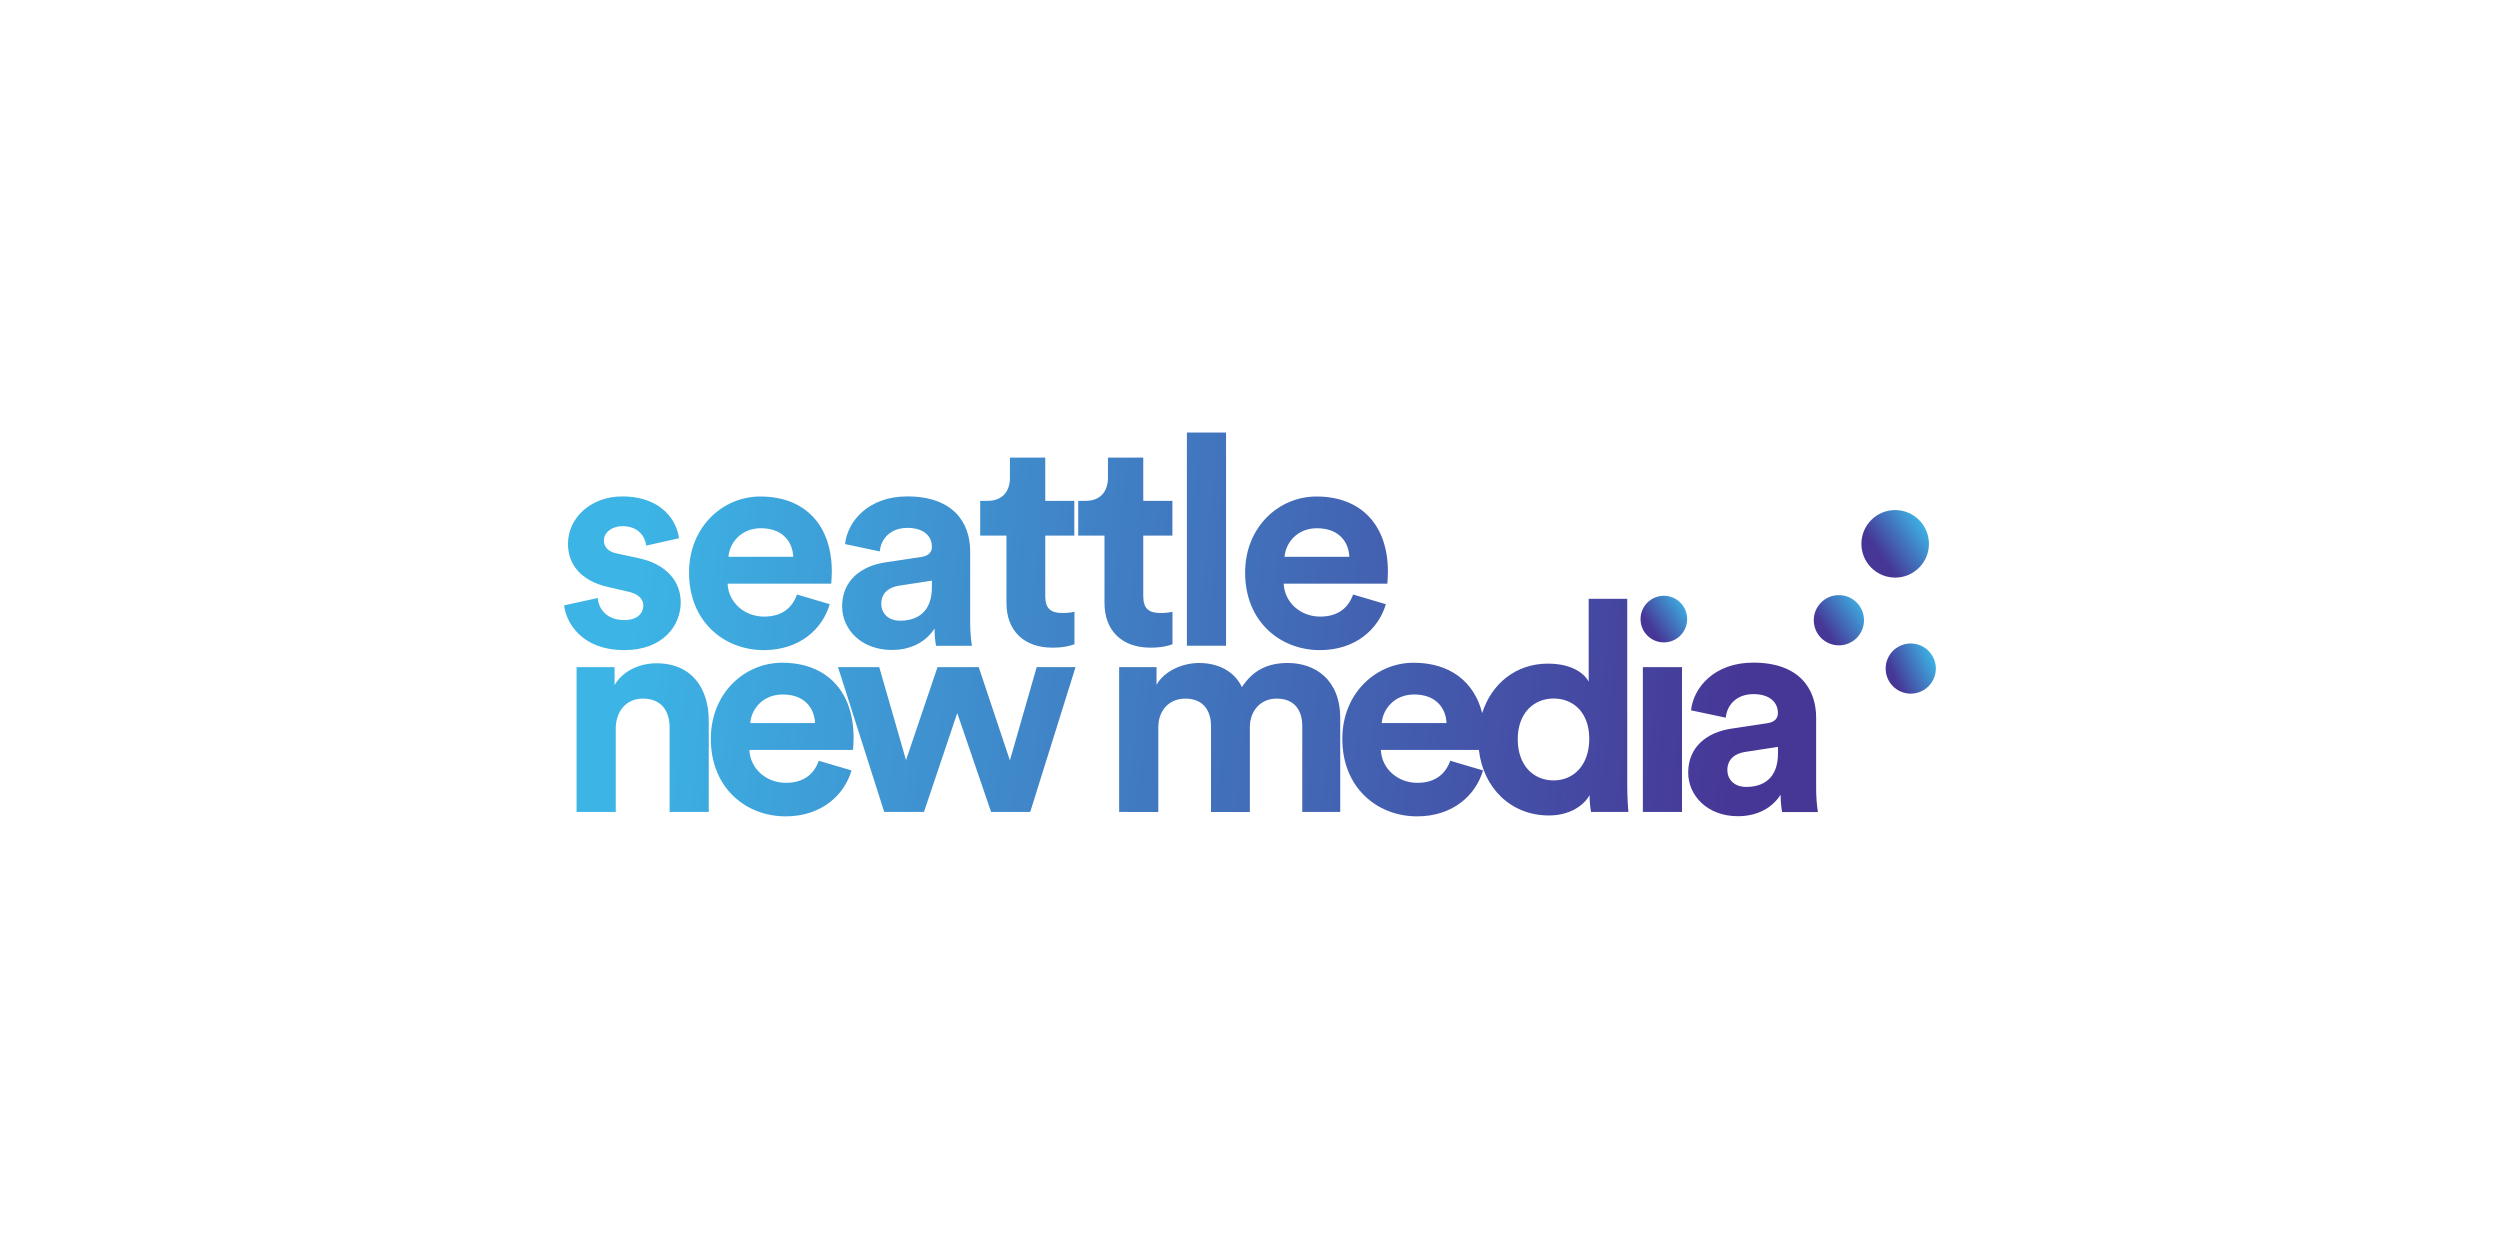 <?xml version="1.0" encoding="UTF-8"?> <svg xmlns="http://www.w3.org/2000/svg" width="760" height="380" viewBox="0 0 760 380" fill="none"><rect width="760" height="380" fill="white"></rect><g clip-path="url(#clip0_2875_18539)"><path d="M576.131 175.592C581.801 175.592 586.397 170.996 586.397 165.326C586.397 159.657 581.801 155.061 576.131 155.061C570.461 155.061 565.865 159.657 565.865 165.326C565.865 170.996 570.461 175.592 576.131 175.592Z" fill="url(#paint0_linear_2875_18539)"></path><path d="M559.019 196.185C563.237 196.185 566.654 192.767 566.654 188.551C566.654 184.336 563.237 180.918 559.019 180.918C554.804 180.918 551.387 184.336 551.387 188.551C551.387 192.767 554.804 196.185 559.019 196.185Z" fill="url(#paint1_linear_2875_18539)"></path><path d="M588.5 203.235C588.5 205.26 587.696 207.201 586.262 208.633C584.831 210.065 582.89 210.869 580.865 210.869H580.451C579.068 210.794 577.73 210.344 576.584 209.567C575.438 208.791 574.523 207.717 573.941 206.462C573.356 205.205 573.128 203.815 573.272 202.438C573.419 201.061 573.938 199.75 574.775 198.645C575.609 197.54 576.728 196.683 578.012 196.166C579.296 195.649 580.697 195.491 582.065 195.708C583.433 195.926 584.714 196.512 585.776 197.403C586.835 198.294 587.633 199.457 588.083 200.766C588.098 200.806 588.11 200.846 588.119 200.888C588.371 201.644 588.5 202.437 588.5 203.235Z" fill="url(#paint2_linear_2875_18539)"></path><path fill-rule="evenodd" clip-rule="evenodd" d="M360.817 131.5V196.294H372.719V131.5H360.817ZM326.598 152.261H317.759V139.105H307.019V145.281C307.019 149.218 304.872 152.261 300.218 152.261H297.981V162.822H305.961V183.284C305.961 191.787 311.331 196.888 319.923 196.888C323.413 196.888 325.582 196.282 326.635 195.835V185.99C325.423 186.241 324.187 186.361 322.95 186.348C319.549 186.348 317.759 185.095 317.759 181.247V162.822H326.598V152.261ZM269.16 170.967L279.988 169.334C282.494 168.977 283.3 167.724 283.3 166.202C283.3 163.044 280.884 160.475 275.872 160.475C270.681 160.475 267.817 163.786 267.449 167.634L256.888 165.397C257.631 158.527 263.948 150.909 275.782 150.909C289.744 150.909 294.934 158.806 294.934 167.645V189.339C294.944 191.676 295.12 194.009 295.461 196.32H284.553C284.248 194.582 284.098 192.82 284.105 191.055C281.868 194.546 277.662 197.588 271.129 197.588C261.732 197.588 256.004 191.234 256.004 184.344C256.004 176.426 261.842 172.041 269.16 170.967ZM283.3 178.484V176.515L273.366 178.037C270.323 178.484 267.907 180.185 267.907 183.585C267.907 186.181 269.786 188.687 273.634 188.687C278.646 188.687 283.3 186.27 283.3 178.484ZM189.778 188.508C184.587 188.508 181.992 185.286 181.723 181.796L171.5 184.028C172.037 189.04 176.601 197.631 189.846 197.631C201.391 197.631 206.94 190.293 206.94 183.133C206.94 176.69 202.555 171.409 193.874 169.62L187.609 168.277C185.193 167.83 183.582 166.487 183.582 164.339C183.582 161.833 186.061 159.954 189.22 159.954C194.232 159.954 196.111 163.265 196.469 165.861L206.403 163.623C205.866 158.88 201.66 150.915 189.13 150.915C179.644 150.915 172.663 157.427 172.663 165.324C172.663 171.504 176.512 176.605 185.014 178.485L190.831 179.827C194.226 180.543 195.569 182.154 195.569 184.123C195.569 186.45 193.716 188.508 189.778 188.508ZM232.197 197.636C243.026 197.636 250.007 191.282 252.244 183.675L242.289 180.732C240.878 184.67 237.835 187.444 232.287 187.444C226.38 187.444 221.458 183.233 221.189 177.442H252.692C252.692 177.393 252.703 177.241 252.72 177.015C252.771 176.348 252.871 175.027 252.871 173.757C252.871 159.617 244.727 150.936 231.124 150.936C219.847 150.936 209.466 160.048 209.466 174.099C209.466 188.955 220.116 197.636 232.197 197.636ZM231.302 160.585C238.104 160.585 240.968 164.881 241.147 169.266H221.458C221.726 165.239 225.127 160.585 231.302 160.585ZM347.551 152.261H356.411V162.822H347.551V181.247C347.551 185.095 349.341 186.348 352.747 186.348C353.985 186.362 355.221 186.242 356.433 185.99V195.835C355.38 196.282 353.216 196.888 349.72 196.888C341.134 196.888 335.764 191.787 335.764 183.284V162.822H327.778V152.261H330.016C334.669 152.261 336.817 149.218 336.817 145.281V139.105H347.551V152.261ZM421.296 183.675C419.059 191.282 412.078 197.636 401.249 197.636C389.167 197.636 378.518 188.955 378.518 174.099C378.518 160.048 388.899 150.936 400.175 150.936C413.779 150.936 421.923 159.617 421.923 173.757C421.923 175.027 421.823 176.348 421.772 177.015C421.755 177.241 421.744 177.392 421.744 177.442H390.241C390.51 183.233 395.432 187.444 401.339 187.444C406.888 187.444 409.93 184.67 411.341 180.732L421.296 183.675ZM410.199 169.266C410.02 164.881 407.156 160.585 400.354 160.585C394.179 160.585 390.778 165.239 390.51 169.266H410.199ZM494.684 238.866C494.684 241.82 494.861 245.042 495.041 246.831H483.674C483.383 245.147 483.233 243.44 483.227 241.73C481.259 245.22 476.783 247.905 470.877 247.905C459.387 247.905 450.907 239.625 449.58 227.979H419.777C420.045 233.77 424.968 237.981 430.874 237.981C436.418 237.981 439.46 235.207 440.877 231.269L450.837 234.212C448.6 241.819 441.619 248.173 430.79 248.173C418.708 248.173 408.064 239.492 408.064 224.636C408.064 210.585 418.445 201.473 429.721 201.473C440.71 201.473 448.14 207.141 450.587 216.779C453.366 207.923 460.794 201.742 470.519 201.742C478.127 201.742 481.706 204.9 482.96 207.201V182.037H494.684V238.866ZM472.31 237.245C478.394 237.245 483.137 232.591 483.137 224.61C483.137 216.714 478.4 212.35 472.31 212.35C466.218 212.35 461.391 216.824 461.391 224.7C461.391 232.575 466.045 237.245 472.31 237.245ZM258.868 234.212C256.631 241.819 249.65 248.173 238.822 248.173C226.714 248.173 216.09 239.492 216.09 224.636C216.09 210.585 226.471 201.473 237.748 201.473C251.351 201.473 259.495 210.154 259.495 224.294C259.495 225.564 259.395 226.885 259.345 227.553C259.327 227.778 259.316 227.93 259.316 227.979H227.814C228.082 233.77 233.005 237.981 238.911 237.981C244.46 237.981 247.503 235.207 248.914 231.269L258.868 234.212ZM247.771 219.803C247.592 215.418 244.728 211.122 237.927 211.122C231.751 211.122 228.351 215.776 228.082 219.803H247.771ZM187.185 246.832H175.282V202.8H186.827V208.259C189.512 203.695 194.792 201.637 199.535 201.637C210.454 201.637 215.465 209.423 215.465 219.088V246.832H203.563V221.147C203.563 216.225 201.146 212.376 195.419 212.376C190.228 212.376 187.185 216.403 187.185 221.504V246.832ZM307.01 231.17L297.535 202.8H285.01L275.429 231.08L267.285 202.8H254.756L268.807 246.831H280.888L291.001 216.761L301.293 246.831H313.186L326.968 202.8H315.154L307.01 231.17ZM340.221 246.833V202.802H351.587V208.172C354.003 203.876 359.641 201.549 364.474 201.549C370.47 201.549 375.303 204.144 377.54 208.887C381.03 203.518 385.684 201.549 391.501 201.549C399.645 201.549 407.426 206.471 407.426 218.284V246.833H395.887V220.701C395.887 215.963 393.56 212.378 388.1 212.378C382.999 212.378 379.957 216.315 379.957 221.059V246.854H368.143V220.701C368.143 215.963 365.727 212.378 360.357 212.378C355.166 212.378 352.123 216.226 352.123 221.059V246.854L340.221 246.833ZM429.895 211.122C436.696 211.122 439.561 215.418 439.739 219.803H420.056C420.324 215.776 423.72 211.122 429.895 211.122ZM499.43 202.8V246.831H511.331V202.8H499.43ZM526.367 221.505L537.173 219.873C539.678 219.515 540.485 218.262 540.485 216.741C540.485 213.582 538.067 211.013 533.057 211.013C527.867 211.013 525.002 214.325 524.633 218.173L514.073 215.936C514.79 209.045 521.144 201.438 532.958 201.438C546.917 201.438 552.11 209.334 552.11 218.173V239.878C552.119 242.215 552.293 244.547 552.635 246.859H541.76C541.454 245.121 541.304 243.359 541.31 241.594C539.075 245.085 534.869 248.127 528.335 248.127C518.939 248.127 513.209 241.773 513.209 234.882C513.209 226.965 519.026 222.579 526.367 221.505ZM540.506 229.023V227.054L530.573 228.576C527.528 229.023 525.113 230.723 525.113 234.124C525.113 236.72 526.991 239.226 530.84 239.226C535.853 239.226 540.506 236.809 540.506 229.023Z" fill="url(#paint3_linear_2875_18539)"></path><path d="M505.811 195.29C509.726 195.29 512.897 192.116 512.897 188.202C512.897 184.288 509.726 181.114 505.811 181.114C501.896 181.114 498.722 184.288 498.722 188.202C498.722 192.116 501.896 195.29 505.811 195.29Z" fill="url(#paint4_linear_2875_18539)"></path></g><defs><linearGradient id="paint0_linear_2875_18539" x1="572.558" y1="169.894" x2="586.145" y2="160.443" gradientUnits="userSpaceOnUse"><stop stop-color="#463797"></stop><stop offset="1" stop-color="#3DB5E6"></stop></linearGradient><linearGradient id="paint1_linear_2875_18539" x1="555.428" y1="192.337" x2="567.239" y2="184.068" gradientUnits="userSpaceOnUse"><stop stop-color="#463797"></stop><stop offset="1" stop-color="#3DB5E6"></stop></linearGradient><linearGradient id="paint2_linear_2875_18539" x1="576.095" y1="206.515" x2="588.5" y2="200.609" gradientUnits="userSpaceOnUse"><stop stop-color="#463797"></stop><stop offset="1" stop-color="#3DB5E6"></stop></linearGradient><linearGradient id="paint3_linear_2875_18539" x1="192.764" y1="189.383" x2="527.663" y2="223.051" gradientUnits="userSpaceOnUse"><stop stop-color="#3CB4E5"></stop><stop offset="1" stop-color="#463797"></stop></linearGradient><linearGradient id="paint4_linear_2875_18539" x1="502.475" y1="191.717" x2="513.443" y2="184.039" gradientUnits="userSpaceOnUse"><stop stop-color="#463797"></stop><stop offset="1" stop-color="#3DB5E6"></stop></linearGradient><clipPath id="clip0_2875_18539"><rect width="417" height="117" fill="white" transform="translate(171.5 131.5)"></rect></clipPath></defs></svg> 